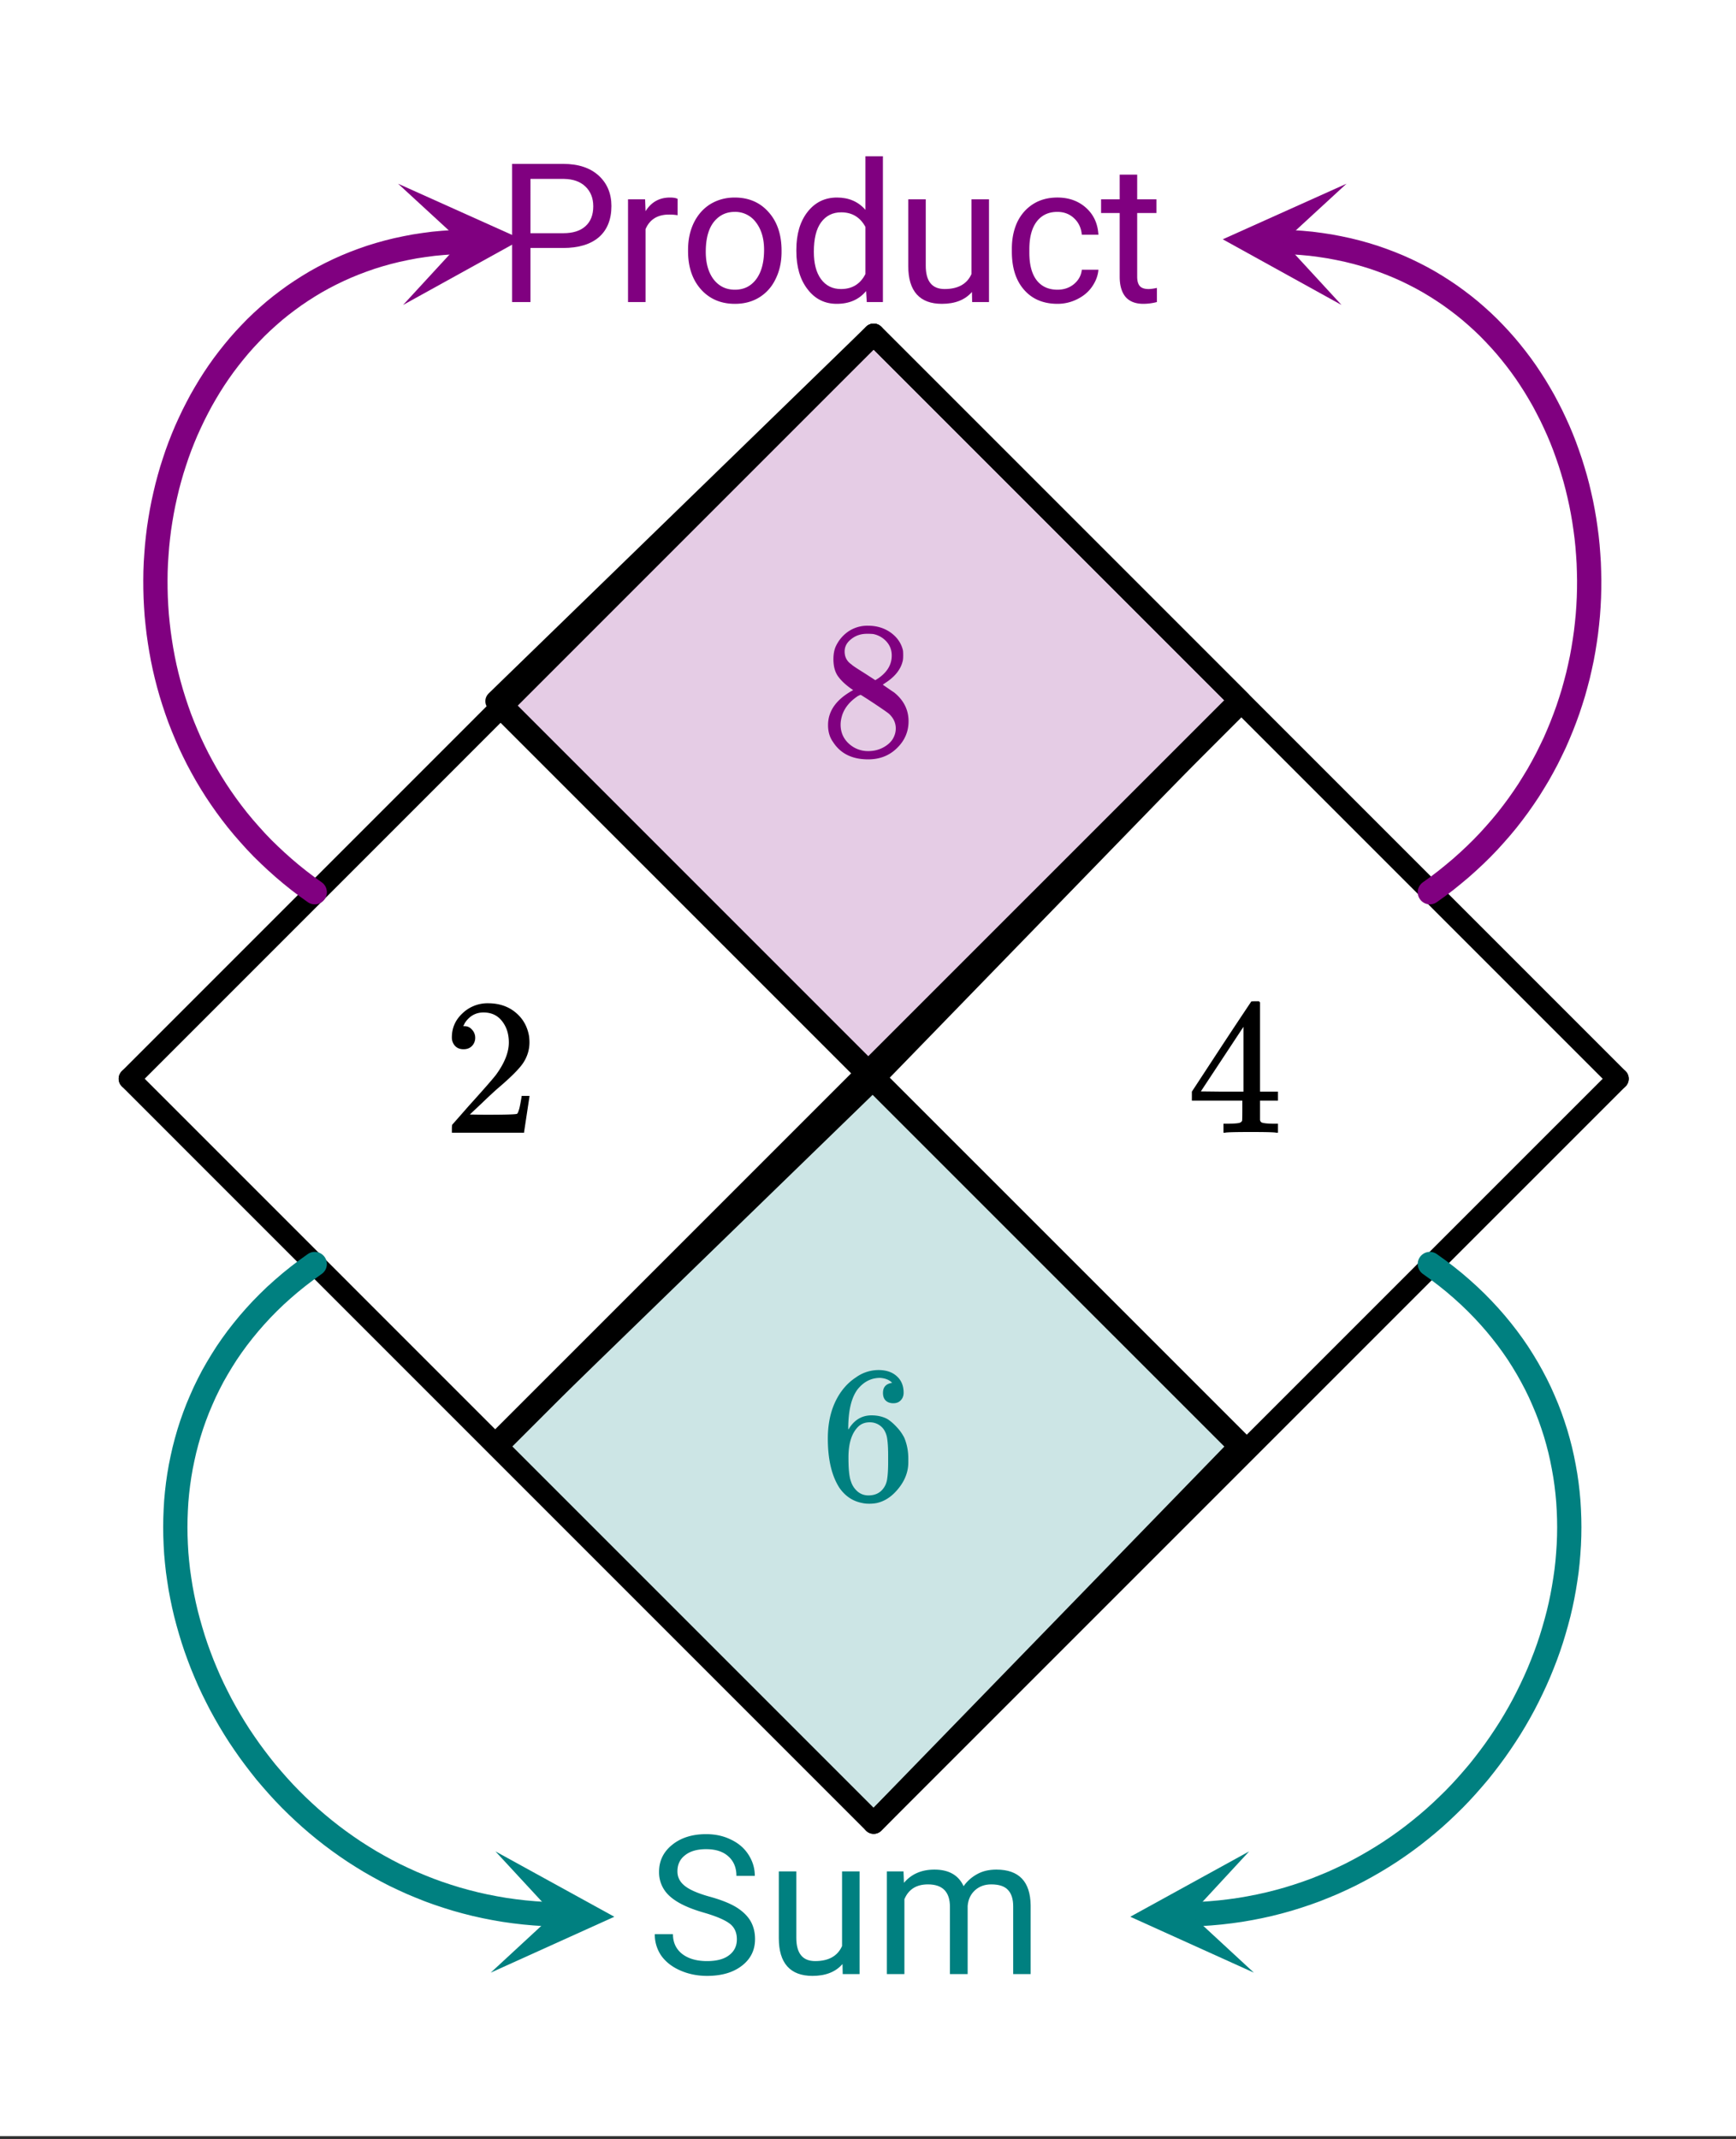 <svg xmlns="http://www.w3.org/2000/svg" xmlns:xlink="http://www.w3.org/1999/xlink" width="161.28" height="198.72" viewBox="0 0 120.96 149.04"><rect x="0" y="0" width="120.96" height="149.04" fill="#333333" stroke="none"/><defs><symbol overflow="visible" id="l"><path d="M6.25 0c-.125-.031-.71-.047-1.75-.047-1.086 0-1.688.016-1.813.047h-.109v-.625h.406c.395-.008.633-.031.72-.063a.286.286 0 0 0 .171-.14c.008-.02.016-.266.016-.735v-.671H.375v-.625l2.047-3.125a431.623 431.623 0 0 1 2.094-3.157c.02-.007.113-.015.28-.015h.25l.079.078v6.219h1.25v.625h-1.25v1.343a.25.25 0 0 0 .078.157c.07.062.332.101.781.109h.391V0zM3.969-2.86v-4.515L1-2.875l1.469.016zm0 0"/></symbol><symbol overflow="visible" id="m"><path d="M1.484-5.813c-.25 0-.449-.078-.593-.234a.853.853 0 0 1-.22-.594c0-.656.243-1.21.735-1.671a2.516 2.516 0 0 1 1.782-.704c.769 0 1.41.215 1.921.641.508.418.82.965.938 1.64.02.157.031.305.031.438 0 .531-.156 1.027-.469 1.484-.261.375-.773.891-1.53 1.547-.337.282-.79.7-1.36 1.25l-.797.75 1.031.016c1.414 0 2.164-.02 2.25-.063.04-.007.086-.101.14-.28.04-.102.102-.41.188-.923v-.046h.547v.046l-.375 2.47V0H.672v-.25c0-.188.008-.29.031-.313.008-.007.39-.44 1.14-1.296.977-1.082 1.61-1.801 1.891-2.157.602-.82.907-1.578.907-2.265 0-.594-.157-1.086-.47-1.485-.312-.406-.745-.609-1.296-.609-.531 0-.96.234-1.281.703-.024.031-.047.086-.078.156a.274.274 0 0 0-.047.079c0 .011.023.015.078.015.219 0 .394.086.531.25a.801.801 0 0 1 .219.563.801.801 0 0 1-.219.562c-.148.156-.344.234-.594.234zm0 0"/></symbol><symbol overflow="visible" id="n"><path d="M2.328-4.531c-.437-.29-.777-.594-1.015-.907-.243-.312-.36-.726-.36-1.25 0-.382.067-.707.203-.968.207-.407.5-.735.875-.985a2.38 2.38 0 0 1 1.328-.375c.614 0 1.145.164 1.594.485.445.324.727.734.844 1.234.008.055.016.164.016.328 0 .2-.012.336-.032.407-.136.593-.547 1.109-1.234 1.546l-.156.11c.5.343.757.523.78.531.677.543 1.016 1.215 1.016 2.016 0 .73-.273 1.355-.812 1.875-.531.52-1.2.78-2 .78C2.258.297 1.441-.108.922-.921c-.23-.32-.344-.71-.344-1.172 0-.988.582-1.8 1.75-2.437zm2.688-2.407c0-.382-.125-.71-.375-.984a1.69 1.69 0 0 0-.922-.516 4.311 4.311 0 0 0-.438-.015c-.48 0-.886.164-1.219.484-.218.211-.328.461-.328.75 0 .387.16.688.485.907.039.054.328.246.86.578l.796.515c.008-.008.066-.047.172-.11a2.95 2.95 0 0 0 .25-.187c.476-.394.719-.867.719-1.421zM1.453-2.125c0 .531.192.977.578 1.328a1.95 1.95 0 0 0 1.344.516c.375 0 .71-.078 1.016-.235.3-.156.53-.351.687-.593.145-.239.219-.489.219-.75 0-.383-.156-.723-.469-1.016-.074-.07-.45-.332-1.125-.781l-.406-.266c-.149-.094-.262-.164-.344-.219l-.11-.062-.171.078c-.563.367-.934.813-1.11 1.344-.074.242-.109.46-.109.656zm0 0"/></symbol><symbol overflow="visible" id="o"><path d="M5.047-8.125c-.2-.207-.48-.32-.844-.344-.625 0-1.152.274-1.578.813-.43.586-.64 1.496-.64 2.734L2-4.875l.11-.172c.374-.539.874-.812 1.5-.812.413 0 .78.086 1.093.25.219.136.438.324.656.562.22.23.395.48.532.75.187.45.28.934.28 1.453v.25c0 .211-.023.403-.062.578-.117.532-.398 1.032-.843 1.5-.387.407-.82.66-1.297.766a2.688 2.688 0 0 1-.547.047c-.168 0-.32-.016-.453-.047C2.3.125 1.766-.234 1.359-.828.83-1.66.563-2.797.563-4.234c0-.977.171-1.832.515-2.563.344-.726.82-1.297 1.438-1.703a2.692 2.692 0 0 1 1.578-.516c.531 0 .953.141 1.265.422.32.281.485.668.485 1.156 0 .22-.07.399-.203.532-.125.136-.297.203-.516.203-.219 0-.398-.063-.531-.188-.125-.125-.188-.3-.188-.53 0-.407.211-.641.64-.704zm-.594 3.234a1.18 1.18 0 0 0-.969-.484c-.336 0-.605.105-.812.313C2.222-4.614 2-3.899 2-2.922c0 .805.055 1.356.172 1.656.082.274.234.508.453.704.219.187.473.28.766.28.468 0 .82-.171 1.062-.515.133-.187.219-.41.25-.672.04-.27.063-.648.063-1.14v-.438c0-.508-.024-.894-.063-1.156a1.566 1.566 0 0 0-.25-.688zm0 0"/></symbol><symbol overflow="visible" id="p"><path d="M2.39-3.766V0H1.11v-9.625h3.562c1.05 0 1.875.273 2.469.813.593.542.89 1.25.89 2.124 0 .938-.293 1.665-.875 2.172-.586.5-1.418.75-2.5.75zm0-1.03h2.282c.676 0 1.191-.161 1.547-.485.363-.32.547-.785.547-1.39 0-.571-.184-1.032-.547-1.376-.356-.344-.852-.52-1.485-.531H2.391zm0 0"/></symbol><symbol overflow="visible" id="q"><path d="M4.375-6.047a3.454 3.454 0 0 0-.594-.047c-.804 0-1.351.34-1.64 1.016V0H.92v-7.156H2.11l.032.828c.394-.633.96-.953 1.703-.953.238 0 .414.031.531.093zm0 0"/></symbol><symbol overflow="visible" id="r"><path d="M.594-3.64c0-.696.133-1.329.406-1.891.281-.563.664-.992 1.156-1.297.5-.3 1.063-.453 1.688-.453.976 0 1.765.34 2.36 1.015.6.668.905 1.563.905 2.688v.078c0 .7-.136 1.324-.406 1.875-.262.555-.64.984-1.14 1.297-.493.305-1.06.453-1.704.453-.968 0-1.757-.332-2.359-1C.895-1.551.594-2.441.594-3.547zm1.234.14c0 .793.18 1.434.547 1.922.375.48.867.719 1.484.719.625 0 1.118-.243 1.485-.735.363-.488.547-1.172.547-2.047 0-.78-.188-1.414-.563-1.906a1.785 1.785 0 0 0-1.484-.734c-.606 0-1.094.242-1.469.718-.367.481-.547 1.168-.547 2.063zm0 0"/></symbol><symbol overflow="visible" id="s"><path d="M.625-3.64c0-1.094.258-1.973.781-2.641.52-.664 1.203-1 2.047-1 .832 0 1.492.289 1.985.86v-3.735h1.218V0H5.531l-.047-.766c-.492.594-1.171.891-2.046.891-.836 0-1.512-.336-2.032-1.016C.883-1.566.625-2.453.625-3.547zm1.219.14c0 .813.164 1.45.5 1.906.344.461.804.688 1.39.688.782 0 1.348-.348 1.704-1.047v-3.281C5.07-5.91 4.508-6.25 3.75-6.25c-.594 0-1.063.234-1.406.703-.336.461-.5 1.14-.5 2.047zm0 0"/></symbol><symbol overflow="visible" id="t"><path d="M5.344-.703c-.48.555-1.18.828-2.094.828-.773 0-1.355-.219-1.75-.656C1.102-.977.906-1.633.906-2.5v-4.656h1.219v4.625c0 1.086.438 1.625 1.313 1.625.937 0 1.562-.348 1.874-1.047v-5.203h1.22V0H5.358zm0 0"/></symbol><symbol overflow="visible" id="u"><path d="M3.797-.86c.437 0 .816-.128 1.14-.39.32-.27.504-.602.547-1h1.157c-.032.406-.18.797-.438 1.172-.25.367-.594.656-1.031.875a3.044 3.044 0 0 1-1.375.328c-.98 0-1.758-.32-2.328-.969-.574-.644-.86-1.535-.86-2.672v-.203c0-.687.125-1.3.375-1.844.258-.539.63-.96 1.11-1.265.476-.3 1.039-.453 1.687-.453.801 0 1.469.242 2 .718.532.481.817 1.106.86 1.875H5.484c-.043-.468-.218-.847-.53-1.14-.313-.3-.704-.453-1.173-.453-.617 0-1.094.226-1.437.672-.344.449-.516 1.093-.516 1.937v.235c0 .824.164 1.46.5 1.906.344.449.832.672 1.469.672zm0 0"/></symbol><symbol overflow="visible" id="v"><path d="M2.578-8.875v1.719h1.344v.953H2.578v4.437c0 .282.055.496.172.641.125.148.332.219.625.219.133 0 .328-.024.578-.078V0a3.824 3.824 0 0 1-.937.125c-.555 0-.97-.16-1.25-.484-.274-.332-.407-.801-.407-1.407v-4.437H.063v-.953h1.296v-1.719zm0 0"/></symbol><symbol overflow="visible" id="w"><path d="M3.953-4.281c-1.094-.313-1.89-.696-2.39-1.157a2.209 2.209 0 0 1-.735-1.687c0-.758.3-1.383.906-1.875.614-.5 1.407-.75 2.375-.75.657 0 1.239.133 1.75.39.52.25.922.602 1.204 1.047.289.45.437.938.437 1.47H6.219c0-.571-.188-1.024-.563-1.36-.367-.332-.883-.5-1.547-.5-.625 0-1.117.14-1.468.422-.356.273-.532.648-.532 1.125 0 .398.164.73.5 1 .332.273.899.523 1.704.75.8.218 1.425.465 1.875.734.445.274.78.59 1 .953.218.367.328.793.328 1.281 0 .774-.309 1.391-.922 1.86-.606.469-1.414.703-2.422.703-.668 0-1.29-.125-1.86-.375C1.739-.5 1.298-.844.984-1.281a2.592 2.592 0 0 1-.453-1.5h1.266c0 .574.21 1.031.64 1.375.438.336 1.016.5 1.735.5.664 0 1.176-.133 1.531-.406.363-.27.547-.641.547-1.11 0-.476-.168-.844-.5-1.094-.336-.257-.934-.515-1.797-.765zm0 0"/></symbol><symbol overflow="visible" id="x"><path d="M2.078-7.156l.031.797c.52-.614 1.227-.922 2.125-.922 1 0 1.676.386 2.032 1.156.238-.344.546-.617.921-.828.383-.219.836-.328 1.36-.328 1.57 0 2.367.828 2.39 2.484V0H9.72v-4.719c0-.508-.121-.89-.36-1.14-.23-.258-.62-.391-1.171-.391-.45 0-.825.137-1.126.406-.304.274-.476.637-.515 1.094V0H5.313v-4.688c0-1.039-.512-1.562-1.532-1.562-.804 0-1.351.344-1.64 1.031V0H.92v-7.156zm0 0"/></symbol><clipPath id="a"><path d="M0 0h120.96v148.809H0zm0 0"/></clipPath><clipPath id="b"><path d="M52 14h68.96v70H52zm0 0"/></clipPath><clipPath id="c"><path d="M52 66h68.96v70H52zm0 0"/></clipPath><clipPath id="d"><path d="M34 128h9v10h-9zm0 0"/></clipPath><clipPath id="e"><path d="M34.52 128.984l19.011.739-.742 19.011-19.008-.742zm0 0"/></clipPath><clipPath id="f"><path d="M78 128h10v10H78zm0 0"/></clipPath><clipPath id="g"><path d="M87.367 137.434l-19.012.738-.738-19.008 19.012-.738zm0 0"/></clipPath><clipPath id="h"><path d="M27 12h10v10H27zm0 0"/></clipPath><clipPath id="i"><path d="M27.738 12.8l19.004-.788.79 19.008-19.009.789zm0 0"/></clipPath><clipPath id="j"><path d="M85 12h9v10h-9zm0 0"/></clipPath><clipPath id="k"><path d="M93.473 21.246l-19.008-.789.789-19.004 19.004.785zm0 0"/></clipPath></defs><g clip-path="url(#a)" fill="#fff"><path d="M0 0h120.96v149.04H0z"/><path d="M0 0h120.96v149.04H0z"/></g><path d="M60.777 23.309L86.68 49.21 60.777 75.109 34.88 49.211zm0 0" fill="purple" fill-opacity=".2"/><path d="M60.777 75.11l25.903 25.902-25.903 25.898-25.898-25.898zm0 0" fill="teal" fill-opacity=".2"/><path d="M9.02 75.156l51.855-51.86" fill="red" stroke-width="1.503" stroke-linecap="round" stroke="#000"/><path d="M60.875 23.297l51.86 51.86" fill="red"/><g clip-path="url(#b)"><path d="M60.875 23.297l51.86 51.86" fill="none" stroke-width="1.503" stroke-linecap="round" stroke="#000"/></g><path d="M112.734 75.156l-51.859 51.856" fill="red"/><g clip-path="url(#c)"><path d="M112.734 75.156l-51.859 51.856" fill="none" stroke-width="1.503" stroke-linecap="round" stroke="#000"/></g><path d="M60.875 127.012L9.02 75.156M86.43 48.852L60.875 75.156M60.875 75.156L34.57 48.852M34.57 48.852l26.305-25.555M60.875 23.297L86.43 48.852M86.43 100.707l-25.555 26.305M60.875 127.012L34.57 100.707M34.57 100.707l26.305-25.55M60.875 75.156l25.555 25.551" fill="red" stroke-width="1.503" stroke-linecap="round" stroke="#000"/><path d="M21.93 88.063l-.586.421-.57.434-.547.441-.528.454-.511.46-.489.473-.472.48-.45.489-.433.496-.414.504-.399.512-.379.52-.359.523-.34.535-.324.539-.309.543-.285.55-.273.56-.25.562-.239.566-.218.57-.203.575-.184.578-.168.586-.152.586-.133.59-.121.593-.102.594-.086.598-.07.597-.055.602-.035.605-.023.602-.008.605.008.606.023.605.035.606.055.601.066.606.086.601.094.602.113.601.125.598.14.598.157.593.168.59.18.59.195.586.211.582.219.574.238.575.246.57.262.562.277.559.285.555.301.547.313.543.324.535.336.53.351.52.36.516.375.508.383.5.394.496.41.48.418.477.43.469.441.457.45.445.464.438.473.43.484.417.493.407.507.398.512.383.528.375.53.36.548.35.55.337.567.324.57.312.582.301.59.281.602.274.609.254.617.246.625.226.633.211.645.2.648.18.66.167.668.149.672.132.684.118.687.097.7.082.702.063.711.047.72.027" fill="none" stroke-width="1.691" stroke-linecap="round" stroke-linejoin="round" stroke="teal"/><g clip-path="url(#d)"><g clip-path="url(#e)"><path d="M34.52 128.984l8.285 4.555-8.614 3.895 4.391-4.059zm0 0" fill="teal"/></g></g><path d="M99.629 88.063l.586.421.57.434.547.441.527.454.508.46.492.473.47.48.452.489.434.496.414.504.398.512.38.52.359.523.34.535.324.539.304.543.29.55.273.56.25.562.238.566.219.57.2.575.187.578.168.586.152.586.133.59.117.593.105.594.086.598.07.597.055.602.036.605.023.602.008.605-.008.606-.023.605-.04.606-.05.601-.067.606-.086.601-.097.602-.11.601-.125.598-.14.598-.157.593-.168.59-.18.59-.195.586-.21.582-.223.574-.234.575-.25.57-.262.562-.274.559-.285.555-.3.547-.313.543-.324.535-.34.53-.348.52-.36.516-.374.508-.383.5-.395.496-.41.48-.418.477-.43.469-.44.457-.454.445-.46.438-.473.43-.485.417-.496.407-.504.398-.512.383-.527.375-.531.36-.547.35-.555.337-.562.324-.57.312-.583.301-.59.281-.601.274-.61.254-.617.246-.625.226-.632.211-.645.2-.648.18-.66.167-.668.149-.672.132-.684.118-.691.097-.696.082-.703.063-.71.047-.72.027" fill="none" stroke-width="1.691" stroke-linecap="round" stroke-linejoin="round" stroke="teal"/><g clip-path="url(#f)"><g clip-path="url(#g)"><path d="M87.367 137.434l-8.613-3.895 8.285-4.555-4.062 4.391zm0 0" fill="teal"/></g></g><path d="M21.93 62.16l-.567-.406-.55-.418-.536-.43-.515-.437-.504-.45-.488-.456-.477-.465-.457-.477-.441-.488-.43-.492-.414-.5-.399-.512-.382-.516-.368-.523-.355-.531-.34-.54-.324-.542-.309-.551-.297-.555-.28-.562-.267-.563-.25-.574-.238-.574-.226-.578-.207-.582-.196-.59-.183-.59-.168-.594-.153-.594-.14-.597-.125-.602-.11-.601-.097-.602-.086-.605-.07-.606-.06-.605-.042-.606-.031-.61-.016-.605-.004-.601.008-.606.023-.601.04-.602.046-.601.063-.598.074-.594.09-.59.101-.59.114-.585.129-.583.136-.574.153-.574.164-.57.18-.563.187-.558.203-.555.215-.547.226-.539.243-.535.25-.527.265-.52.274-.516.289-.504.3-.5.31-.488.323-.48.336-.473.348-.46.36-.454.37-.445.383-.434.395-.422.402-.414.418-.402.43-.39.437-.38.453-.367.461-.351.473-.344.484-.328.496-.317.504-.304.52-.29.527-.273.54-.262.55-.246.559-.23.57-.215.582-.203.594-.184.601-.168.614-.152.625-.133.632-.121.645-.098.652-.086.664-.062.676-.047.684-.031" fill="none" stroke-width="1.691" stroke-linecap="round" stroke-linejoin="round" stroke="purple"/><g clip-path="url(#h)"><g clip-path="url(#i)"><path d="M27.738 12.8l8.621 3.872-8.273 4.574 4.05-4.398zm0 0" fill="purple"/></g></g><path d="M99.629 62.16l.566-.406.551-.418.531-.43.52-.437.504-.45.488-.456.473-.465.46-.477.442-.488.43-.492.414-.5.398-.512.383-.516.367-.523.356-.531.336-.54.328-.542.308-.551.297-.555.278-.562.27-.563.25-.574.237-.574.223-.578.211-.582.195-.59.184-.59.164-.594.156-.594.137-.597.129-.602.11-.601.097-.602.086-.605.07-.606.059-.605.043-.606.031-.61.016-.605.004-.601-.012-.606-.02-.601-.039-.602-.047-.601-.062-.598-.078-.594-.086-.59-.102-.59-.113-.585-.129-.583-.137-.574-.152-.574-.168-.57-.176-.563-.191-.558-.2-.555-.214-.547-.227-.539-.242-.535-.25-.527-.266-.52-.273-.516-.29-.504-.3-.5-.312-.488-.32-.48-.337-.473-.347-.46-.36-.454-.37-.445-.384-.434-.394-.422-.402-.414-.418-.402-.43-.39-.438-.38-.453-.367-.46-.351-.473-.344-.485-.328-.496-.317-.504-.304-.52-.29-.527-.273-.539-.262-.55-.246-.56-.23-.57-.215-.581-.203-.594-.184-.602-.168-.613-.152-.625-.133-.633-.121-.644-.098-.653-.086-.668-.062-.672-.047-.683-.031" fill="none" stroke-width="1.691" stroke-linecap="round" stroke-linejoin="round" stroke="purple"/><g clip-path="url(#j)"><g clip-path="url(#k)"><path d="M93.473 21.246l-8.274-4.574L93.82 12.8l-4.398 4.047zm0 0" fill="purple"/></g></g><path d="M34.57 48.852l51.86 51.855M86.43 48.852l-51.86 51.855" fill="none" stroke-width="1.691" stroke="#000"/><use xlink:href="#l" x="82.671" y="78.913"/><use xlink:href="#m" x="30.814" y="78.913"/><use xlink:href="#n" x="57.118" y="52.609" fill="purple"/><use xlink:href="#o" x="57.118" y="104.466" fill="teal"/><use xlink:href="#p" x="34.571" y="21.043" fill="purple"/><use xlink:href="#q" x="42.839" y="21.043" fill="purple"/><use xlink:href="#r" x="47.348" y="21.043" fill="purple"/><use xlink:href="#s" x="54.863" y="21.043" fill="purple"/><use xlink:href="#t" x="62.379" y="21.043" fill="purple"/><use xlink:href="#u" x="69.894" y="21.043" fill="purple"/><use xlink:href="#v" x="76.658" y="21.043" fill="purple"/><use xlink:href="#w" x="45.093" y="137.534" fill="teal"/><use xlink:href="#t" x="53.36" y="137.534" fill="teal"/><use xlink:href="#x" x="60.876" y="137.534" fill="teal"/></svg>